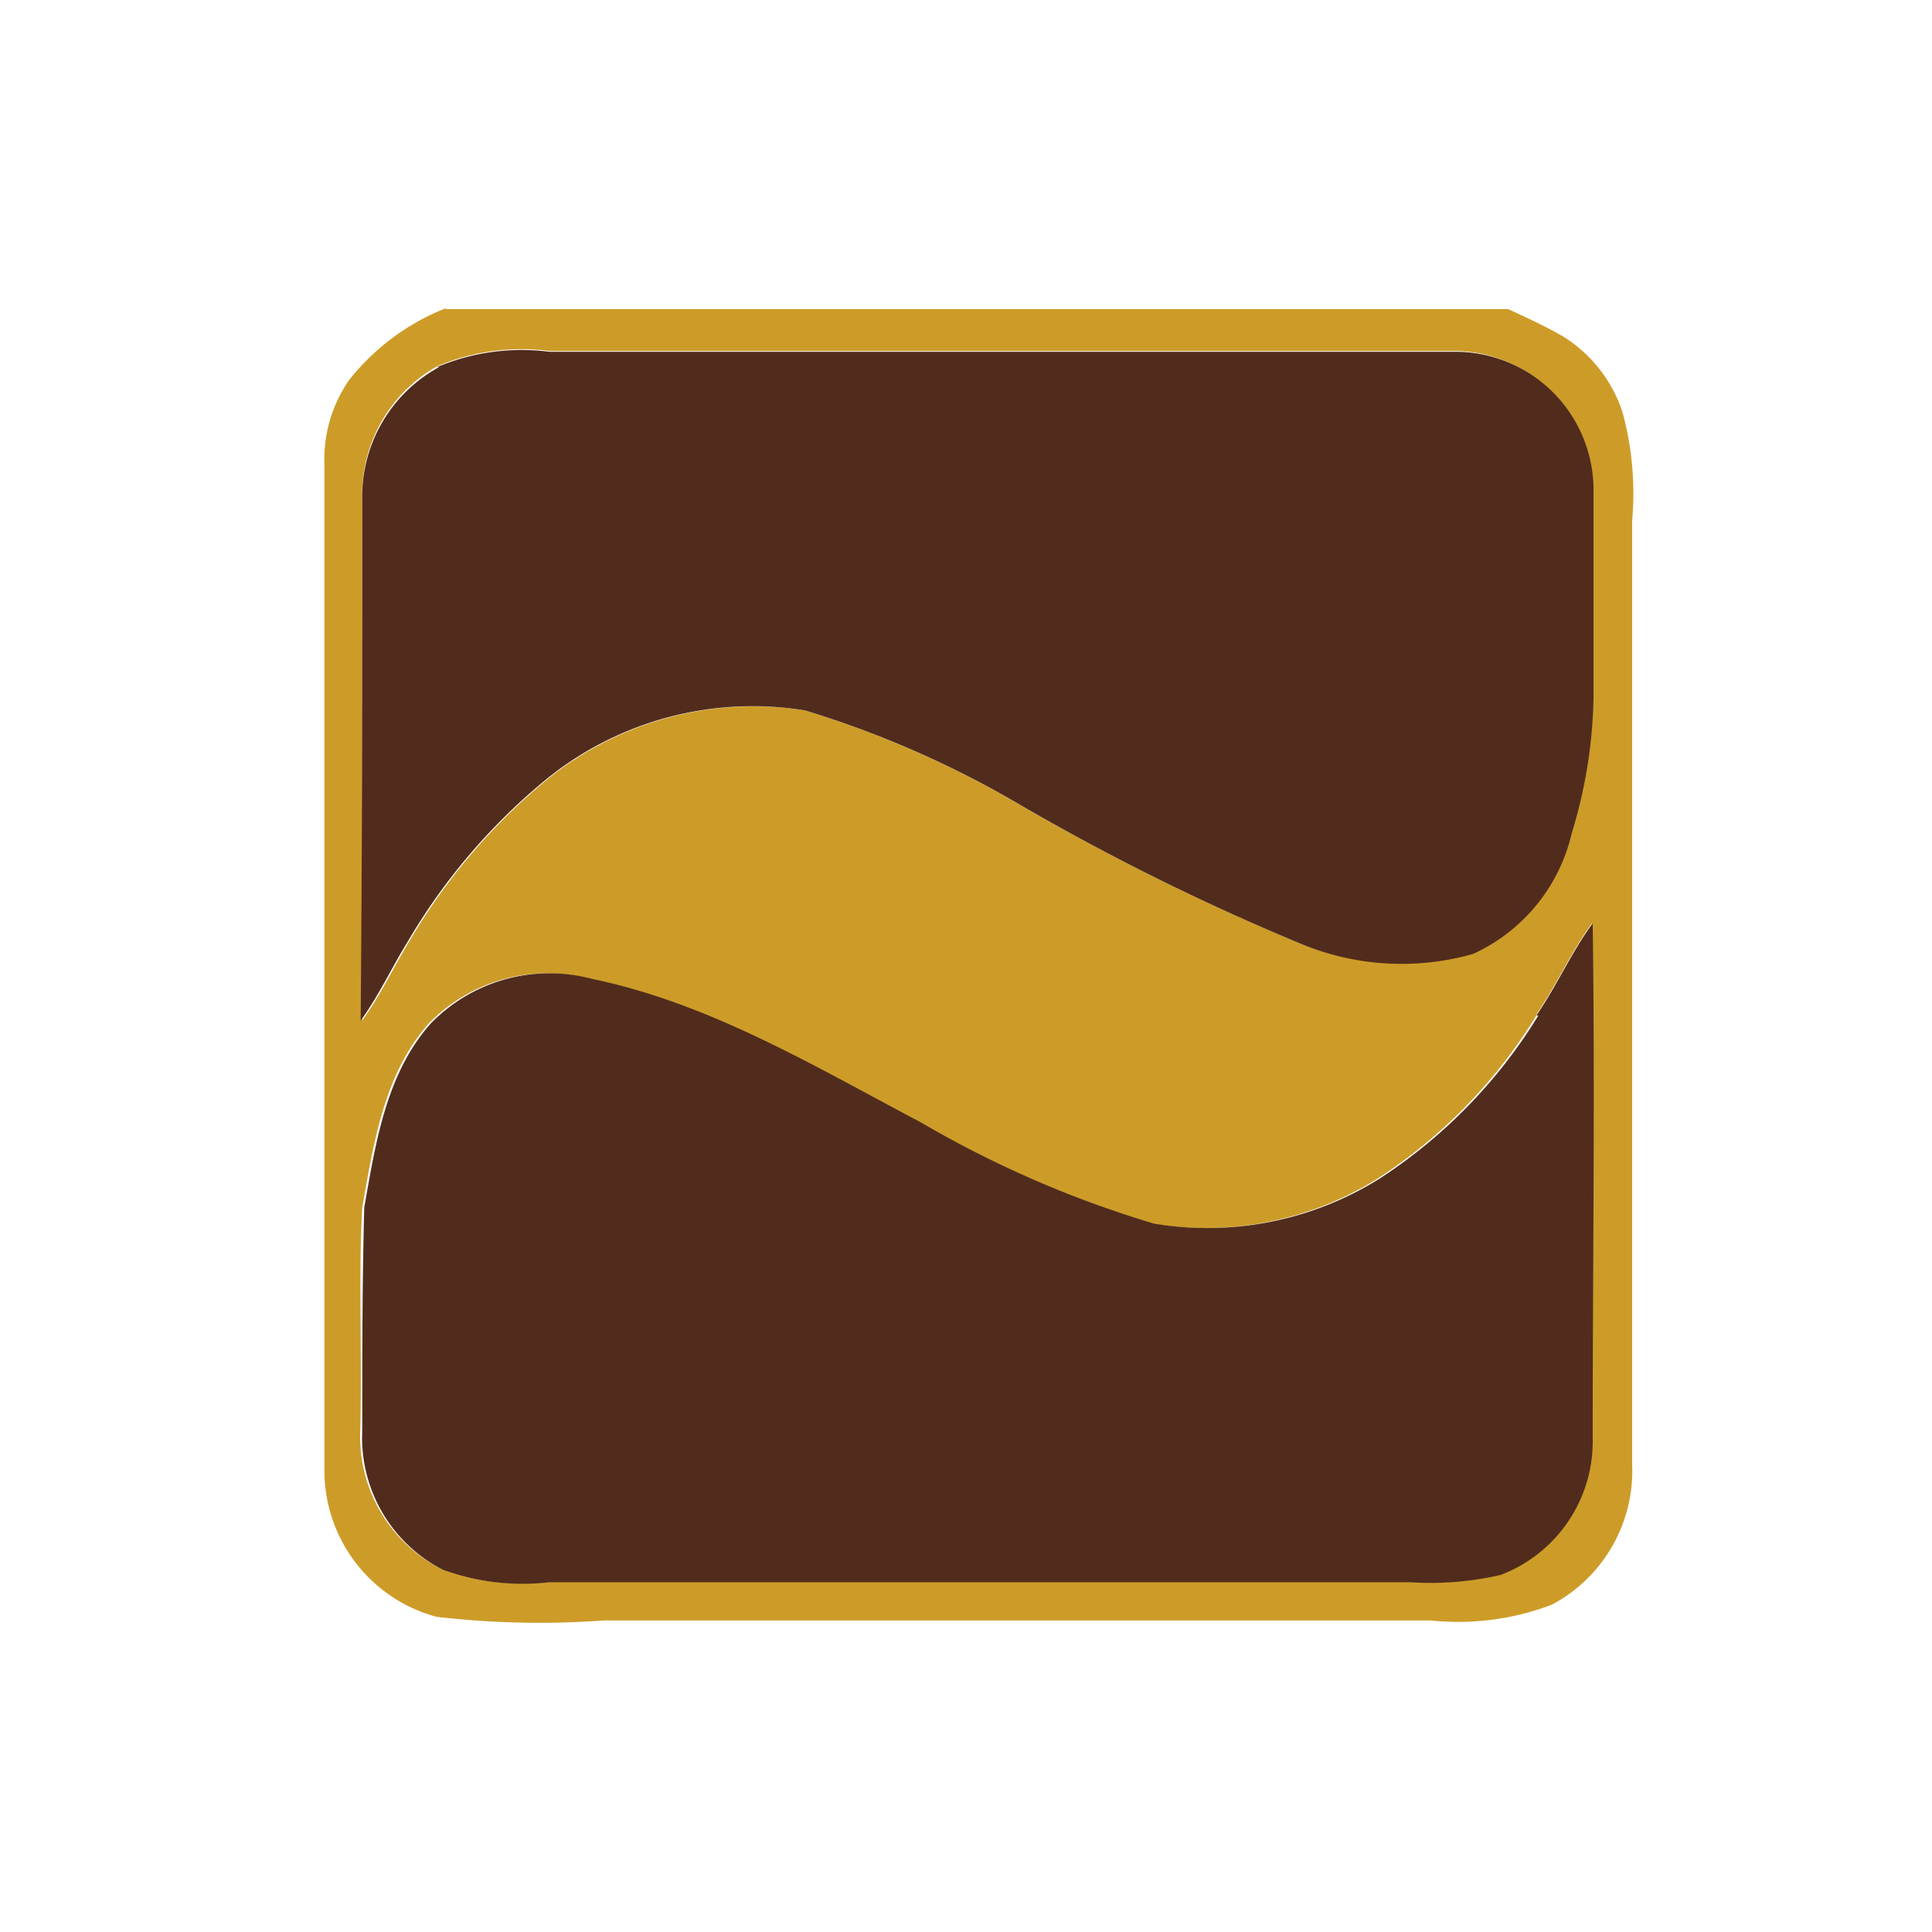 <svg xmlns="http://www.w3.org/2000/svg" viewBox="0 0 48 48"><g id="Layer_2" data-name="Layer 2"><g id="Layer_1-2" data-name="Layer 1"><path d="M11.07,7.68h26.4c.46.21.91.42,1.35.67a3.5,3.5,0,0,1,1.49,1.89,7.66,7.66,0,0,1,.24,2.7V36.38a3.76,3.76,0,0,1-2,3.49,6.54,6.54,0,0,1-3,.39H15a22.11,22.11,0,0,1-4.15-.09,3.76,3.76,0,0,1-2.79-3.61c0-8.33,0-16.66,0-25a3.48,3.48,0,0,1,.6-2.1,5.75,5.75,0,0,1,2.41-1.8m-.21,1.44A3.66,3.66,0,0,0,9,12.43C9,16.73,9,21,9,25.35c.46-.63.78-1.33,1.19-2a15.06,15.06,0,0,1,3.35-3.94A8.14,8.14,0,0,1,20,17.65a24.66,24.66,0,0,1,5.19,2.26,58.25,58.25,0,0,0,7,3.48,6.52,6.52,0,0,0,4.37.29,4.39,4.39,0,0,0,2.45-3,12.14,12.14,0,0,0,.54-3.33q0-2.62,0-5.28a3.44,3.44,0,0,0-3.35-3.35H13.65a5.39,5.39,0,0,0-2.79.38M38.17,25.23a12.8,12.8,0,0,1-3.94,4.05,8.07,8.07,0,0,1-5.61,1.12,26.4,26.4,0,0,1-5.8-2.52c-2.62-1.38-5.22-2.95-8.16-3.56a4.11,4.11,0,0,0-4,1.1C9.54,26.67,9.28,28.41,9,30c-.1,1.84,0,3.69-.05,5.54A3.69,3.69,0,0,0,11,39a5.79,5.79,0,0,0,2.62.3H35a7.84,7.84,0,0,0,2.27-.18,3.55,3.55,0,0,0,2.29-3.42c0-4.26,0-8.52,0-12.77-.53.72-.89,1.55-1.4,2.29Z" fill="#cd9c28"/><path d="M10.86,9.12a5.39,5.39,0,0,1,2.79-.38H36.24a3.44,3.44,0,0,1,3.35,3.35q0,2.65,0,5.28a12.14,12.14,0,0,1-.54,3.33,4.39,4.39,0,0,1-2.45,3,6.52,6.52,0,0,1-4.37-.29,58.25,58.25,0,0,1-7-3.48A24.66,24.66,0,0,0,20,17.65a8.14,8.14,0,0,0-6.5,1.77,15.06,15.06,0,0,0-3.35,3.94c-.41.66-.73,1.36-1.19,2C9,21,9,16.73,9,12.43a3.66,3.66,0,0,1,1.91-3.31M38.17,25.23c.51-.74.87-1.57,1.4-2.29.06,4.25,0,8.51,0,12.77a3.55,3.55,0,0,1-2.29,3.42,7.84,7.84,0,0,1-2.27.18H13.65A5.79,5.79,0,0,1,11,39,3.69,3.69,0,0,1,9,35.54c0-1.85,0-3.7.05-5.54.28-1.59.54-3.33,1.66-4.58a4.11,4.11,0,0,1,4-1.1c2.94.61,5.54,2.18,8.16,3.56a26.4,26.4,0,0,0,5.8,2.52,8.07,8.07,0,0,0,5.61-1.12,12.8,12.8,0,0,0,3.94-4.05" fill="#512c1d"/><circle cx="24" cy="24" r="24" fill="none"/></g></g></svg>
